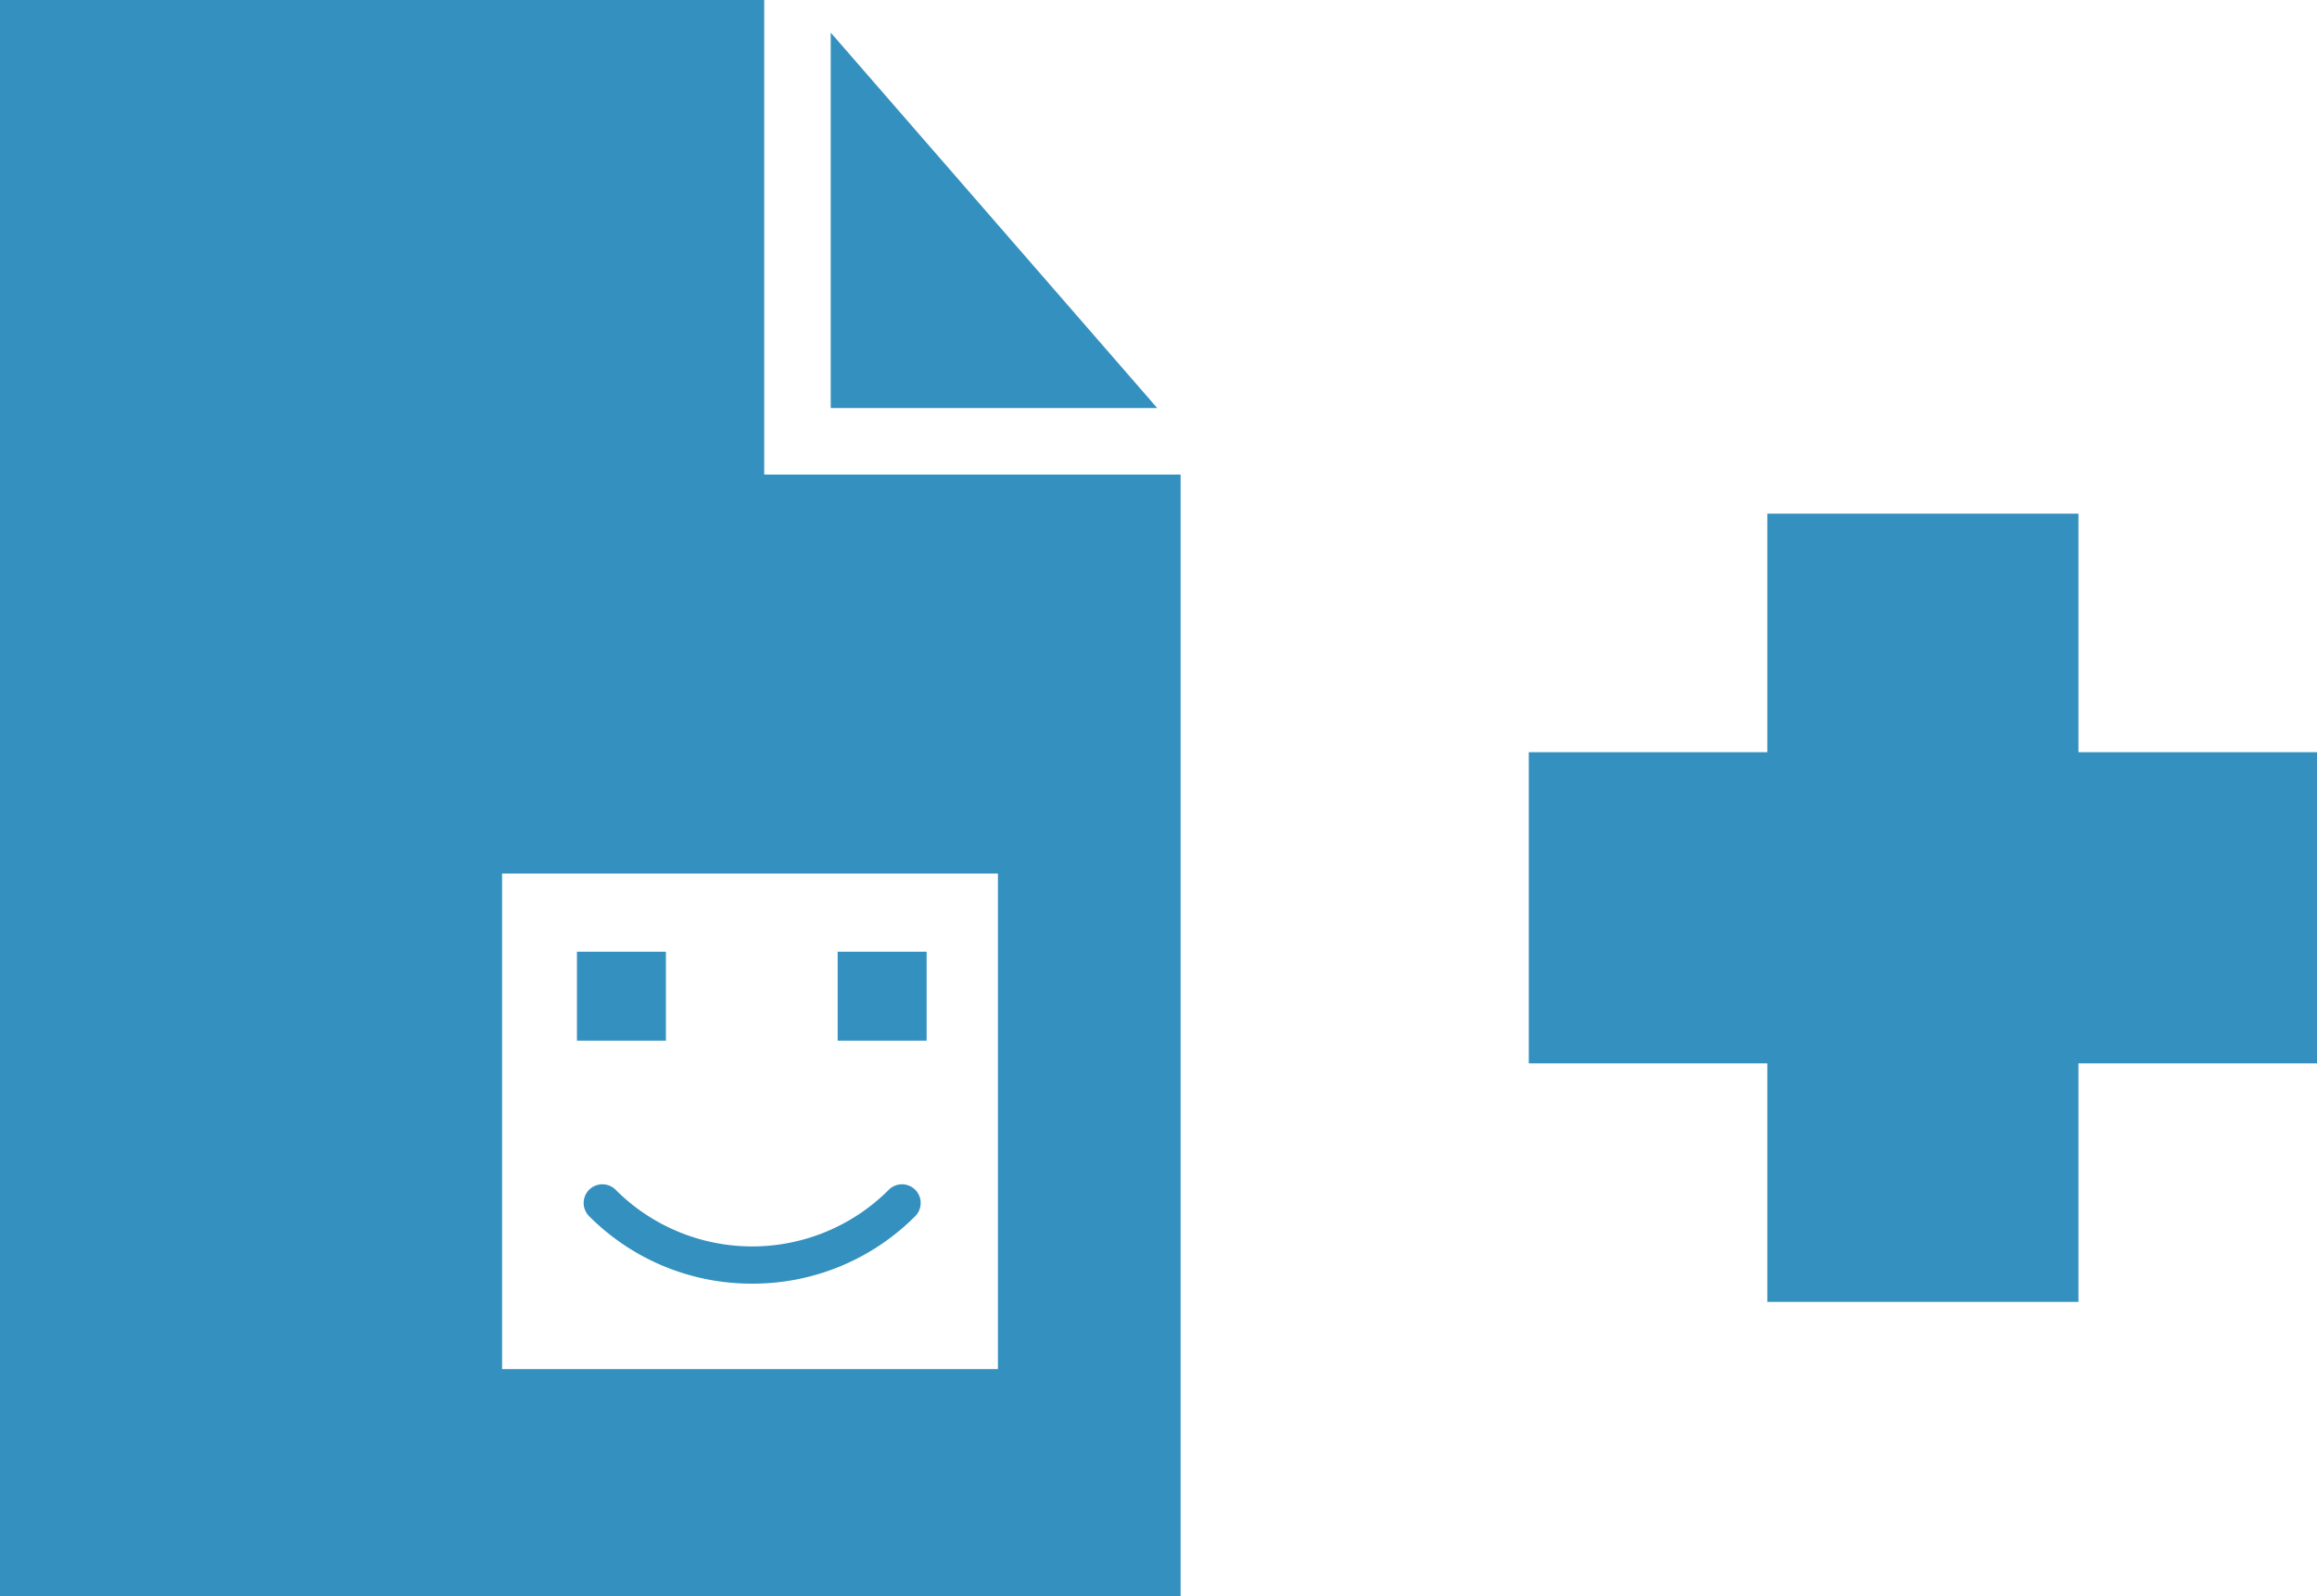<?xml version="1.0" encoding="utf-8"?>
<svg xmlns="http://www.w3.org/2000/svg" width="100" height="68.894" viewBox="0 0 100 68.894">
  <g>
    <polygon points="100 32.463 89.705 32.463 89.705 22.168 76.276 22.168 76.276 32.463 65.981 32.463 65.981 45.892 76.276 45.892 76.276 56.187 89.705 56.187 89.705 45.892 100 45.892 100 32.463" fill="#3491bf"/>
    <polygon points="49.945 17.61 35.853 1.406 35.853 17.61 49.945 17.61" fill="#3491bf"/>
    <g>
      <path d="M25.426,51.348a.808.808,0,0,0,0,1.14A9.891,9.891,0,0,0,32.463,55.4h0A9.894,9.894,0,0,0,39.5,52.488a.806.806,0,0,0-1.14-1.14,8.329,8.329,0,0,1-11.79,0A.811.811,0,0,0,25.426,51.348Z" fill="#3491bf"/>
      <rect x="24.901" y="41.074" width="3.839" height="3.839" fill="#3491bf"/>
      <rect x="36.153" y="41.074" width="3.839" height="3.839" fill="#3491bf"/>
      <path d="M32.983,20.481V0H0V68.894H50.954V20.481ZM43.07,59.088h-21.4V37.7h21.4Z" fill="#3491bf"/>
    </g>
  </g>
</svg>
